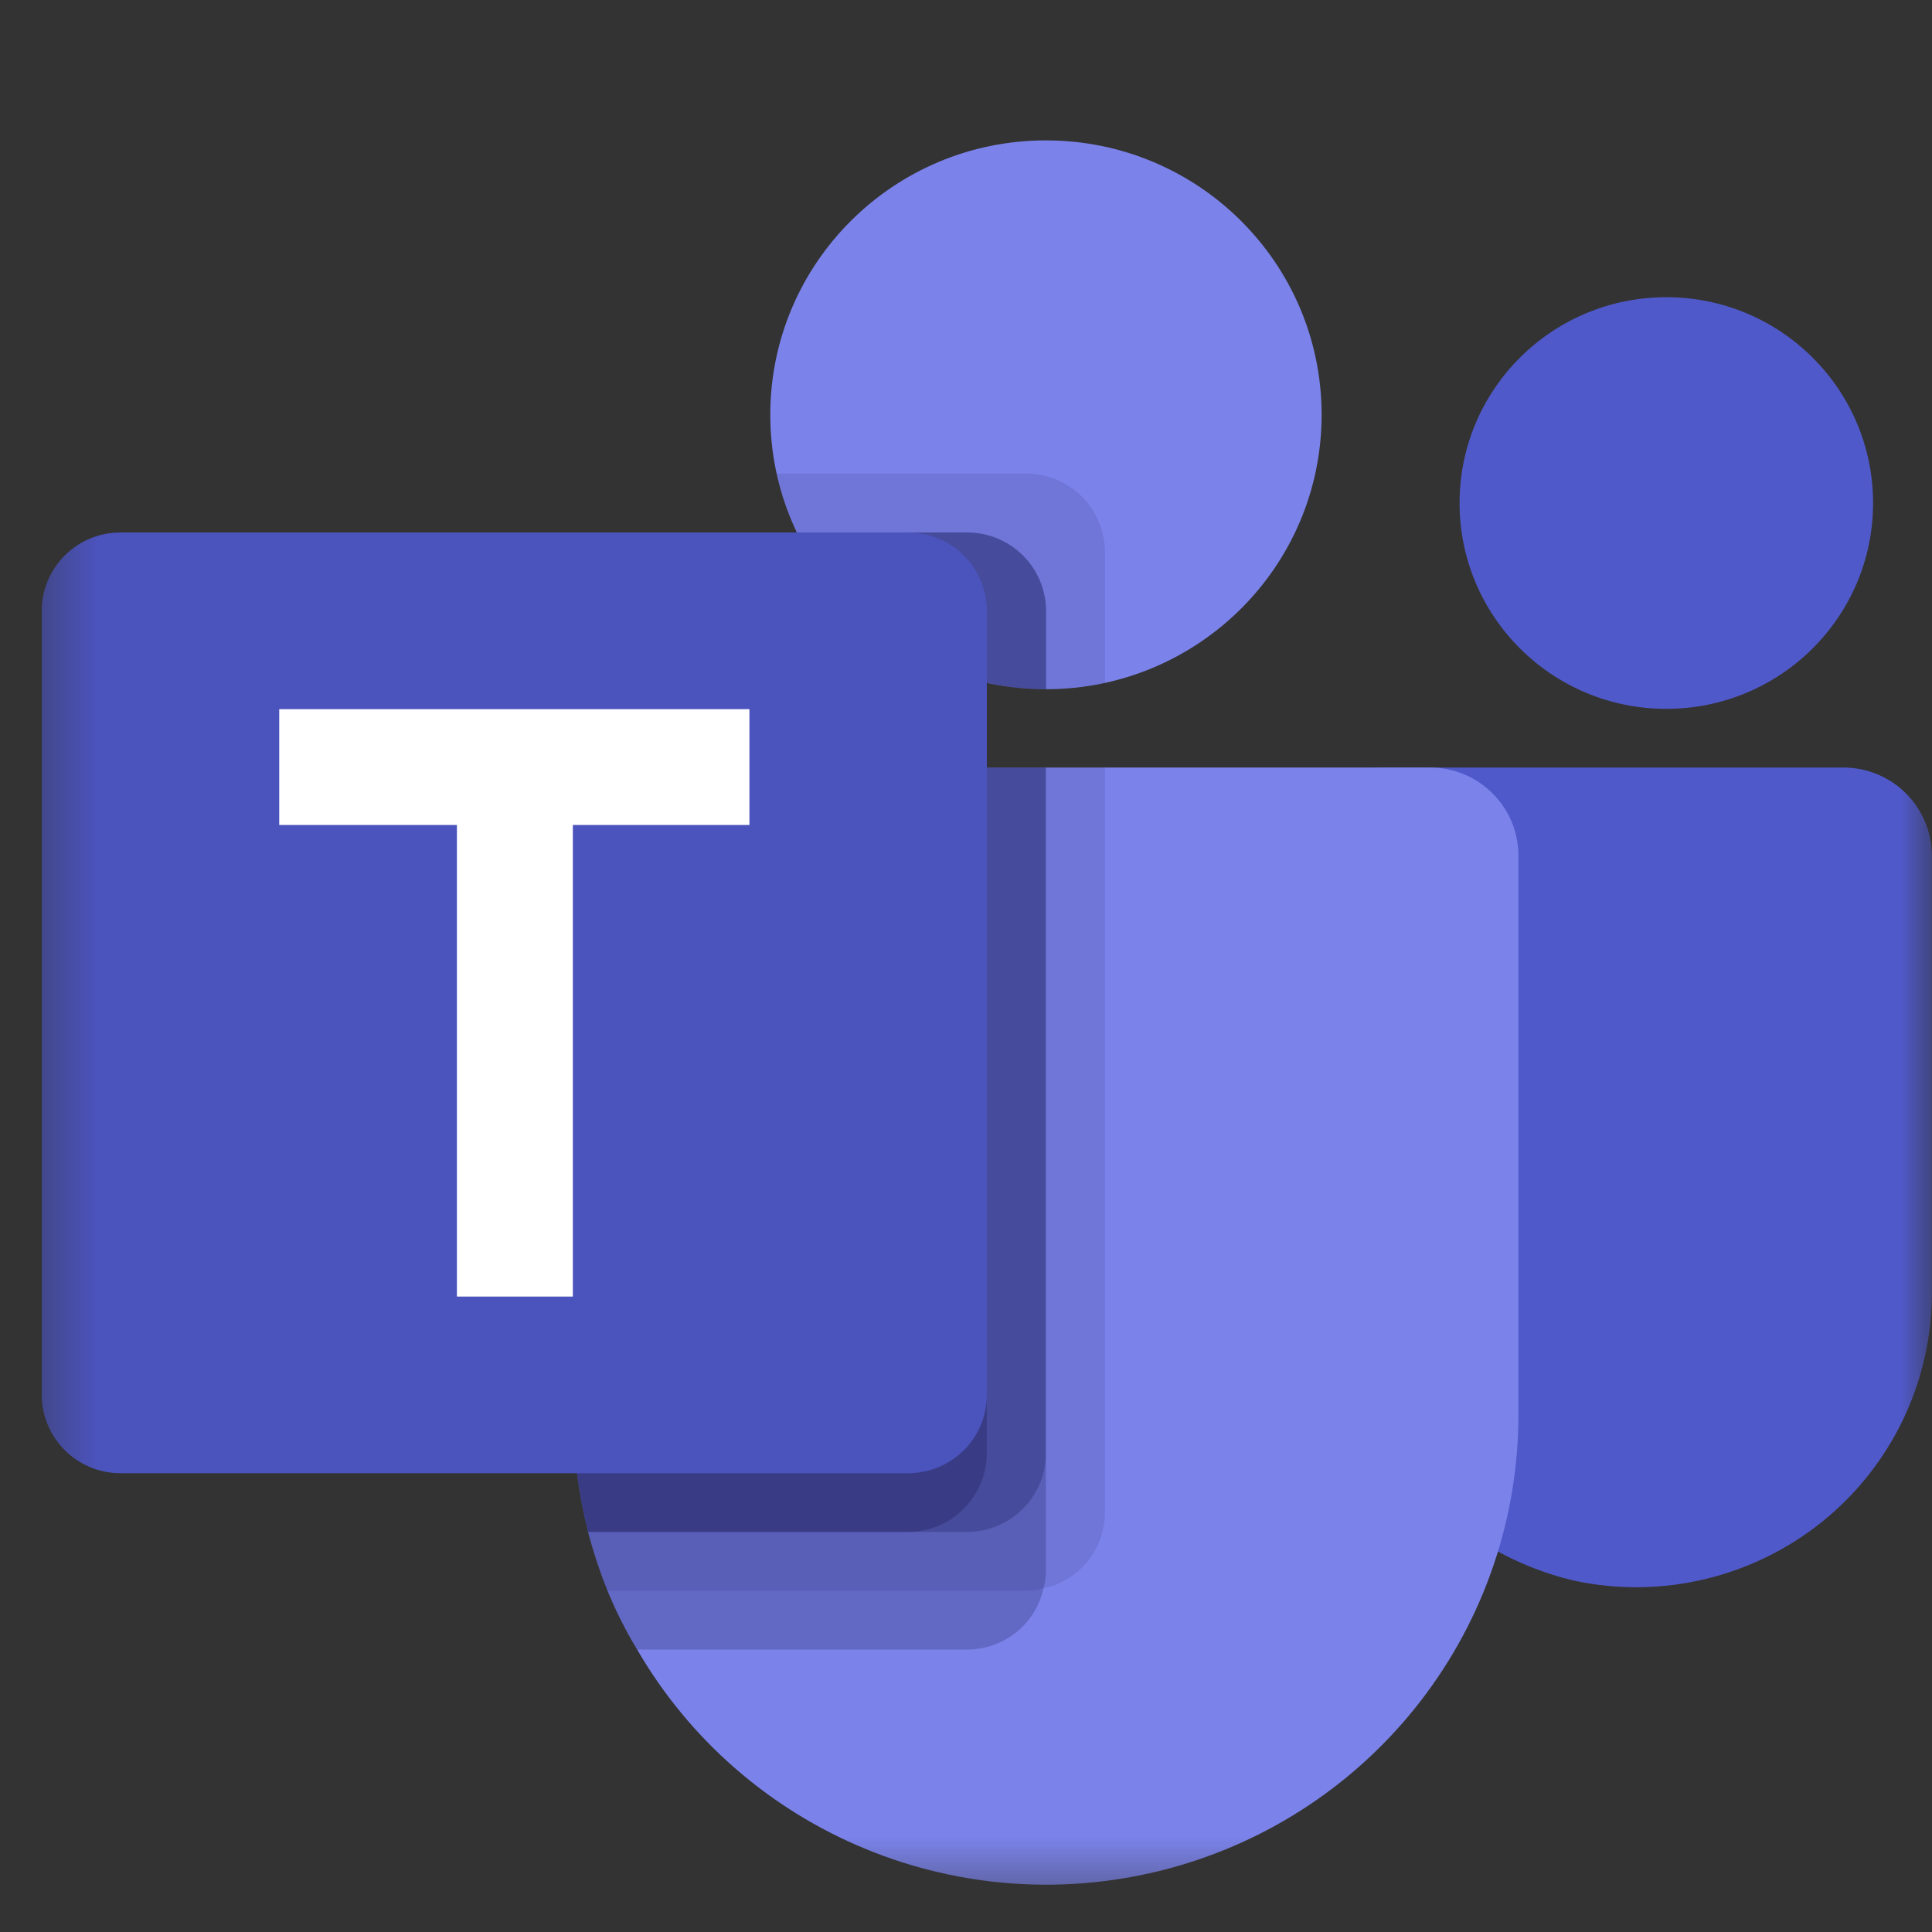 <svg width="30" height="30" viewBox="0 0 30 30" fill="none" xmlns="http://www.w3.org/2000/svg">
<rect x="0" y="0" width="30" height="30" fill="#333333" stroke="none"/>
<g clip-path="url(#clip0_15302_24463)">
<mask id="mask0_15302_24463" style="mask-type:luminance" maskUnits="userSpaceOnUse" x="0" y="0" width="30" height="30">
<path d="M30.001 0.572H0.418V29.526H30.001V0.572Z" fill="white"/>
</mask>
<g mask="url(#mask0_15302_24463)">
<path d="M16.241 10.702C18.606 10.702 20.522 8.794 20.522 6.441C20.522 4.087 18.606 2.18 16.241 2.18C13.877 2.18 11.961 4.087 11.961 6.441C11.961 8.794 13.877 10.702 16.241 10.702Z" fill="#7B83EB"/>
<path opacity="0.1" d="M15.936 7.354H12.059L12.078 7.438L12.08 7.446L12.1 7.524C12.382 8.588 13.065 9.502 14.008 10.075C14.95 10.649 16.079 10.838 17.158 10.603V8.571C17.157 8.248 17.028 7.939 16.799 7.711C16.57 7.483 16.26 7.354 15.936 7.354Z" fill="#010131"/>
<path opacity="0.2" d="M15.02 8.268H12.375C12.722 8.996 13.27 9.612 13.955 10.043C14.639 10.474 15.433 10.703 16.243 10.703V9.485C16.242 9.162 16.113 8.853 15.884 8.625C15.655 8.397 15.344 8.269 15.02 8.268Z" fill="#010131"/>
<path d="M25.874 11.007C27.647 11.007 29.085 9.576 29.085 7.811C29.085 6.046 27.647 4.615 25.874 4.615C24.101 4.615 22.664 6.046 22.664 7.811C22.664 9.576 24.101 11.007 25.874 11.007Z" fill="#5059C9"/>
<path d="M28.622 11.918H21.412C21.256 11.918 21.107 11.979 20.997 12.089C20.887 12.199 20.825 12.347 20.825 12.502V19.907C20.805 20.979 21.156 22.025 21.818 22.87C22.481 23.715 23.415 24.308 24.464 24.549C25.132 24.689 25.823 24.678 26.486 24.518C27.15 24.358 27.769 24.053 28.3 23.625C28.83 23.197 29.257 22.656 29.551 22.043C29.845 21.429 29.998 20.758 29.998 20.079V13.287C29.998 12.924 29.853 12.576 29.595 12.319C29.337 12.062 28.987 11.918 28.622 11.918Z" fill="#5059C9"/>
<path d="M23.578 13.287V21.961C23.579 23.569 23.047 25.132 22.064 26.407C21.081 27.683 19.703 28.6 18.144 29.016C16.584 29.433 14.93 29.325 13.438 28.709C11.946 28.094 10.7 27.006 9.893 25.613C9.716 25.322 9.563 25.016 9.434 24.701C9.314 24.403 9.213 24.098 9.132 23.788C8.98 23.19 8.903 22.577 8.902 21.961V13.287C8.902 13.108 8.938 12.929 9.007 12.763C9.076 12.597 9.177 12.446 9.305 12.319C9.433 12.191 9.584 12.09 9.751 12.022C9.918 11.953 10.098 11.918 10.278 11.918H22.202C22.383 11.918 22.562 11.953 22.729 12.022C22.896 12.09 23.047 12.191 23.175 12.319C23.303 12.446 23.404 12.597 23.474 12.763C23.543 12.929 23.578 13.108 23.578 13.287Z" fill="#7B83EB"/>
<path opacity="0.2" d="M15.02 8.268H12.375C12.722 8.996 13.27 9.612 13.955 10.043C14.639 10.474 15.433 10.703 16.243 10.703V9.485C16.242 9.162 16.113 8.853 15.884 8.625C15.655 8.397 15.344 8.269 15.02 8.268Z" fill="#010131"/>
<path opacity="0.1" d="M17.157 11.918V23.486C17.157 23.761 17.063 24.028 16.889 24.242C16.715 24.457 16.474 24.605 16.203 24.664C16.117 24.689 16.027 24.702 15.937 24.701H9.434C9.314 24.403 9.213 24.098 9.132 23.787C8.98 23.19 8.903 22.577 8.902 21.961V13.287C8.902 13.108 8.938 12.929 9.007 12.763C9.076 12.597 9.177 12.446 9.305 12.319C9.433 12.191 9.584 12.09 9.751 12.022C9.918 11.953 10.098 11.918 10.278 11.918H17.157Z" fill="#010131"/>
<path opacity="0.2" d="M16.24 11.918V24.399C16.241 24.489 16.229 24.578 16.203 24.664C16.145 24.933 15.995 25.174 15.78 25.347C15.565 25.519 15.297 25.614 15.02 25.614H9.893C9.716 25.322 9.563 25.016 9.434 24.701C9.314 24.403 9.213 24.098 9.132 23.788C8.98 23.19 8.903 22.577 8.902 21.961V13.287C8.902 13.108 8.938 12.929 9.007 12.763C9.076 12.597 9.177 12.446 9.305 12.319C9.433 12.191 9.584 12.09 9.751 12.022C9.918 11.953 10.098 11.918 10.278 11.918H16.24Z" fill="#010131"/>
<path opacity="0.2" d="M16.24 11.918V22.573C16.239 22.895 16.11 23.203 15.881 23.43C15.653 23.658 15.343 23.786 15.02 23.787H9.132C8.98 23.19 8.903 22.577 8.902 21.961V13.287C8.902 13.108 8.938 12.929 9.007 12.763C9.076 12.597 9.177 12.446 9.305 12.319C9.433 12.191 9.584 12.09 9.751 12.022C9.918 11.953 10.098 11.918 10.278 11.918H16.24Z" fill="#010131"/>
<path opacity="0.2" d="M10.278 11.918C10.098 11.918 9.918 11.953 9.751 12.022C9.584 12.09 9.433 12.191 9.305 12.319C9.177 12.446 9.076 12.597 9.007 12.763C8.938 12.929 8.902 13.108 8.902 13.287V21.961C8.903 22.577 8.98 23.19 9.132 23.787H14.103C14.426 23.786 14.736 23.658 14.964 23.43C15.192 23.203 15.321 22.895 15.323 22.573V11.918H10.278Z" fill="#010131"/>
<path d="M1.871 8.268H14.101C14.425 8.268 14.736 8.396 14.966 8.624C15.195 8.852 15.324 9.162 15.324 9.485V21.659C15.324 21.982 15.195 22.291 14.966 22.52C14.736 22.748 14.425 22.876 14.101 22.876H1.871C1.547 22.876 1.236 22.748 1.007 22.52C0.777 22.291 0.648 21.982 0.648 21.659V9.485C0.648 9.162 0.777 8.852 1.007 8.624C1.236 8.396 1.547 8.268 1.871 8.268Z" fill="#4B53BC"/>
<path d="M11.637 12.81H8.895V20.133H7.095V12.81H4.336V11.012H11.637V12.81Z" fill="white"/>
</g>
</g>
<defs>
<clipPath id="clip0_15302_24463">
<rect width="30" height="30" fill="white"/>
</clipPath>
</defs>
</svg>
